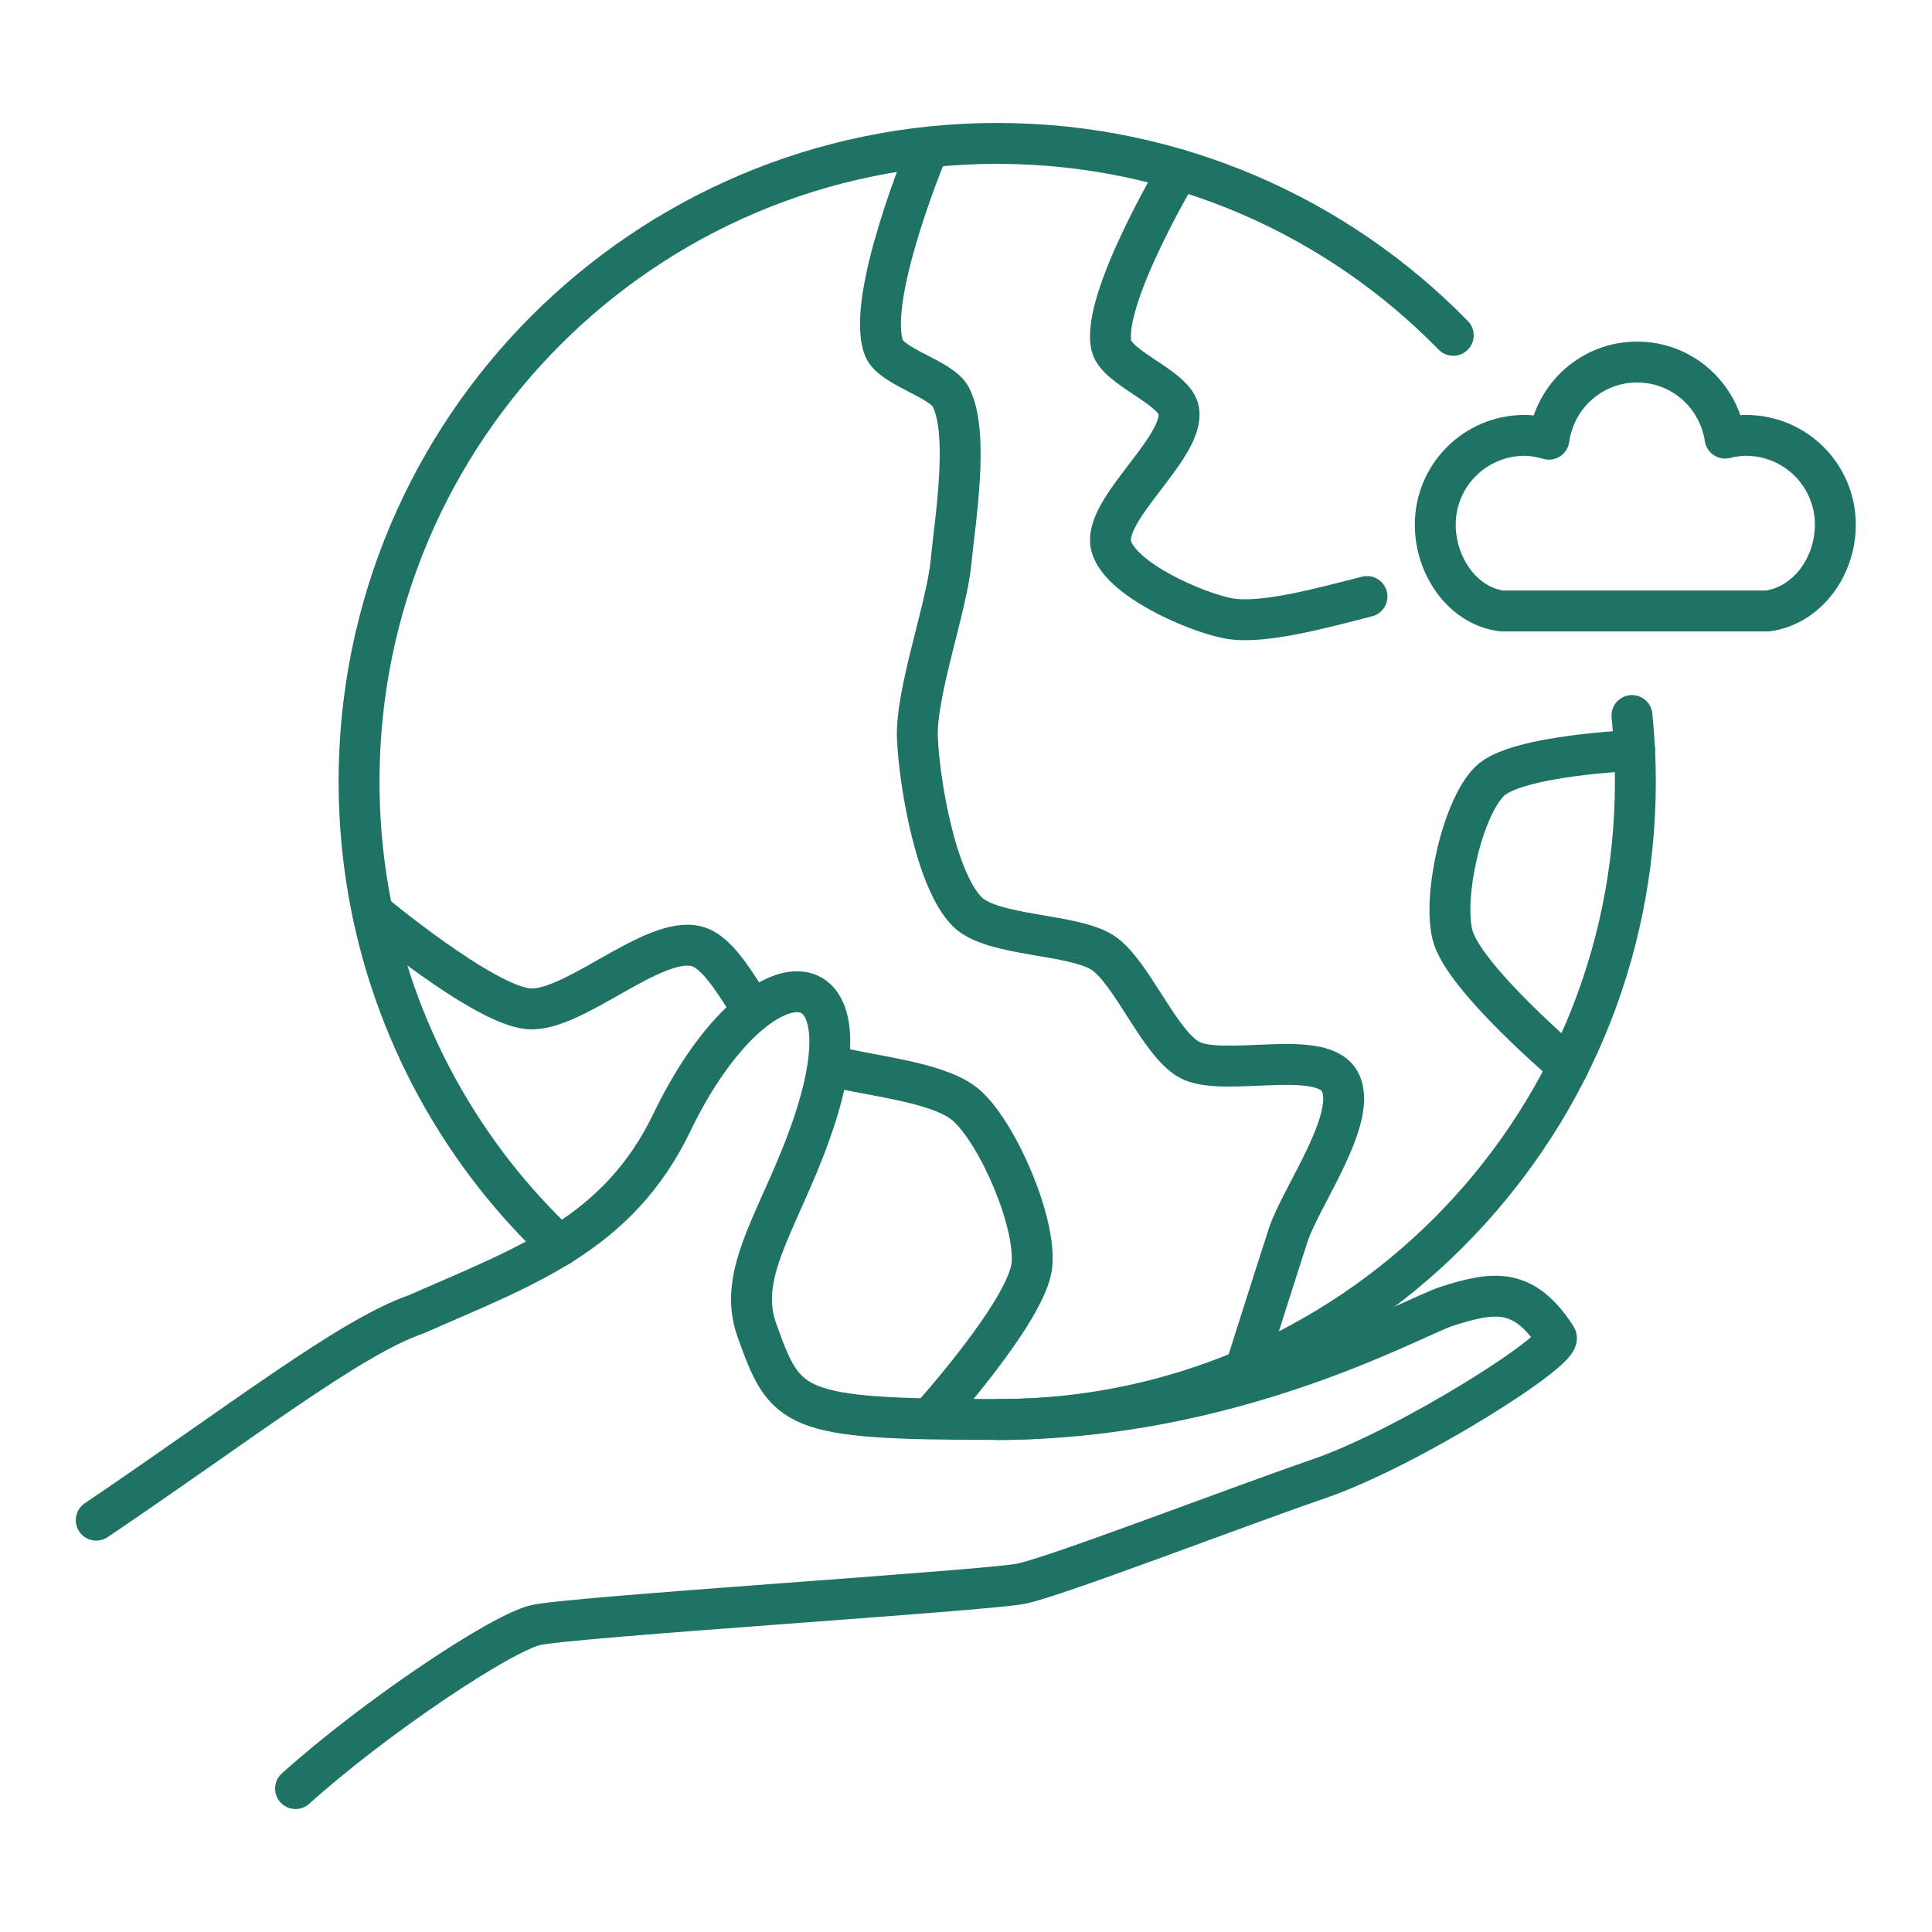 <?xml version="1.0" encoding="UTF-8"?>
<svg id="Calque_1" data-name="Calque 1" xmlns="http://www.w3.org/2000/svg" viewBox="0 0 141.73 141.73">
  <defs>
    <style>
      .cls-1 {
        fill: none;
        stroke: #1e7364;
        stroke-linecap: round;
        stroke-linejoin: round;
        stroke-width: 3px;
      }
    </style>
  </defs>
  <path class="cls-1" d="M128.54,44.82h-18.38c-2.87-.38-4.87-3.3-4.87-6.33,0-3.62,2.93-6.55,6.55-6.55.62,0,1.22.12,1.79.28.44-3.19,3.15-5.66,6.46-5.66s5.98,2.43,6.46,5.58c.5-.12,1.01-.2,1.54-.2,3.62,0,6.55,2.93,6.55,6.55,0,3.07-2.05,5.91-4.95,6.33h-1.16Z"/>
  <g>
    <g>
      <path class="cls-1" d="M119.72,52.49c.16,1.59.25,3.21.25,4.84,0,25.85-20.96,46.81-46.81,46.81"/>
      <path class="cls-1" d="M41.05,91.4c-1.72-1.62-3.32-3.37-4.78-5.23-6.22-7.95-9.93-17.96-9.93-28.84,0-25.85,20.96-46.81,46.81-46.81,13.11,0,24.96,5.39,33.46,14.08"/>
    </g>
    <path class="cls-1" d="M67.97,11.16s-4.47,10.75-3.13,14.35c.53,1.43,4.23,2.26,4.92,3.63,1.37,2.71.29,9.12,0,12.14-.31,3.26-2.61,9.61-2.46,12.88.15,3.3,1.33,10.36,3.64,12.71,1.83,1.86,7.84,1.59,10,3.05,2.07,1.4,4.1,6.56,6.27,7.8,2.42,1.37,9.55-.83,11.02,1.53,1.58,2.54-2.81,8.52-3.73,11.36-.8,2.46-3.15,9.86-3.15,9.86"/>
    <path class="cls-1" d="M61.46,78.32c3.45.75,7.71,1.2,9.49,2.82,2.32,2.13,5.06,8.54,4.75,11.67-.33,3.3-7.33,11.08-7.33,11.08"/>
    <path class="cls-1" d="M27.34,66.95s8.06,6.72,11.39,7.05c3.28.33,9.18-5.41,12.38-4.58,1.31.34,2.5,2.16,3.64,3.96"/>
    <path class="cls-1" d="M86.47,12.45s-5.69,9.53-4.94,12.9c.37,1.67,4.64,3.06,4.94,4.75.48,2.75-5.71,7.32-4.94,10,.7,2.41,6.1,4.78,8.56,5.26,2.47.48,7-.79,10.19-1.6"/>
    <path class="cls-1" d="M119.92,55.05s-8.73.34-10.66,2.28c-2.03,2.06-3.41,8.44-2.71,11.24.77,3.13,8.5,9.67,8.5,9.67"/>
  </g>
  <path class="cls-1" d="M21.68,131.21c5.8-5.22,15.03-11.38,17.6-11.99,2.57-.61,33.06-2.52,35.62-3.04,2.56-.52,15.39-5.47,21.91-7.72,6.52-2.25,17.94-9.47,17.35-10.37-2.37-3.65-4.52-3.38-8-2.27-2.5.8-15.63,8.31-33.02,8.31-15.1,0-15.51-.66-17.63-6.59-1.57-4.41,2.08-8.57,4.34-15.66,4-12.57-4.6-11.91-10.56.46-3.97,8.24-10.76,10.55-18.77,14.08-4.84,1.67-12.98,8.02-23.46,15.1"/>
</svg>